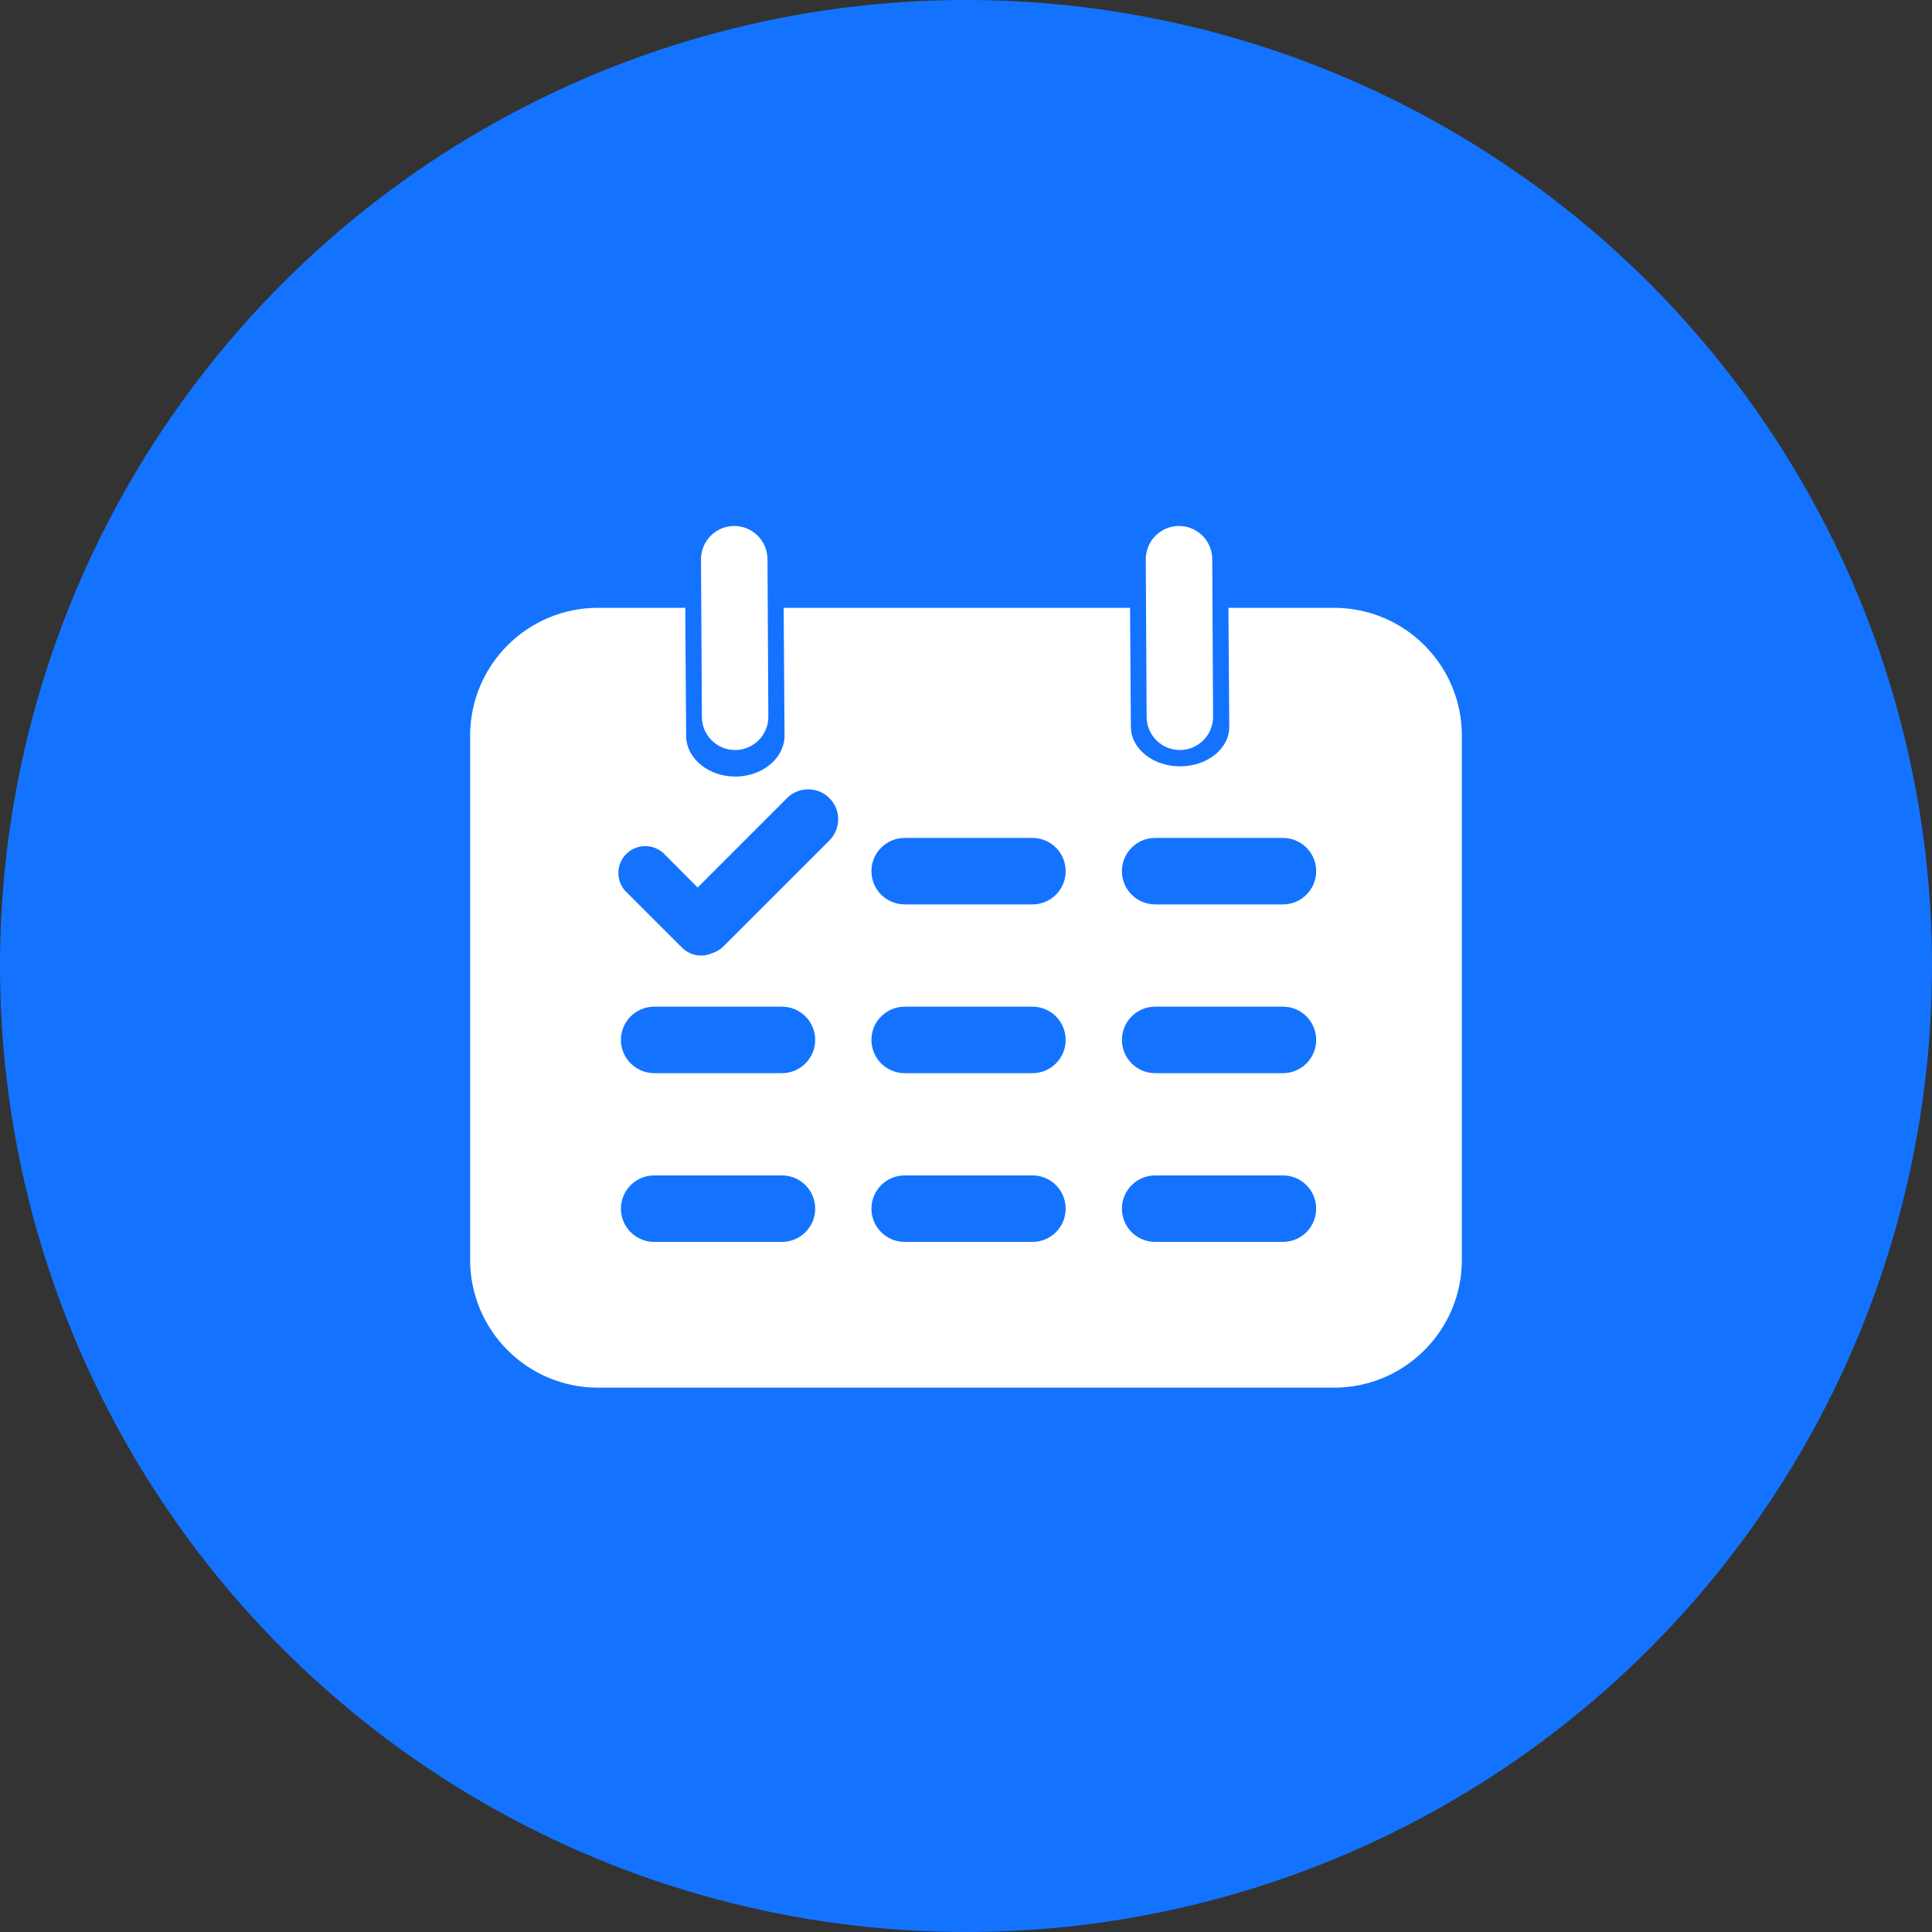 <?xml version="1.0" encoding="UTF-8"?>
<svg width="56px" height="56px" viewBox="0 0 56 56" version="1.1" xmlns="http://www.w3.org/2000/svg" xmlns:xlink="http://www.w3.org/1999/xlink">
    <rect x="0" y="0" width="56" height="56" fill="#333333" stroke="none"/>
    <!-- Generator: Sketch 60 (88103) - https://sketch.com -->
    <title>编组 7</title>
    <desc>Created with Sketch.</desc>
    <g id="济济云官网" stroke="none" stroke-width="1" fill="none" fill-rule="evenodd">
        <g id="详情-考勤" transform="translate(-525, -769)">
            <g id="编组-10" transform="translate(525, 769)">
                <g id="编组-7">
                    <circle id="椭圆形" fill="#1373FF" cx="28" cy="28" r="28"></circle>
                    <g id="考勤" transform="translate(13, 15)" fill="#FFFFFF" fill-rule="nonzero">
                        <path d="M6.863,2.618 L6.888,6.328 L6.888,6.356 C6.91,6.999 7.545,7.513 8.322,7.509 C9.101,7.505 9.731,6.981 9.74,6.335 L9.74,6.315 L9.715,2.618 L19.755,2.618 L19.779,6.075 L19.78,6.102 C19.802,6.721 20.437,7.216 21.213,7.213 C21.993,7.209 22.623,6.705 22.631,6.082 L22.631,6.063 L22.607,2.618 L25.667,2.618 C27.714,2.618 29.373,4.277 29.373,6.324 L29.373,21.516 C29.373,23.562 27.714,25.222 25.667,25.222 L4.333,25.222 C2.286,25.222 0.627,23.562 0.627,21.516 L0.627,6.324 C0.627,4.277 2.286,2.618 4.333,2.618 L6.863,2.618 Z M9.665,19.07 L5.962,19.07 C5.43,19.07 4.998,19.502 4.998,20.034 C4.998,20.561 5.421,20.989 5.946,20.997 L5.962,20.997 L9.665,20.997 C10.197,20.997 10.629,20.566 10.629,20.034 C10.629,19.502 10.197,19.07 9.665,19.07 L9.665,19.07 Z M16.926,19.07 L13.222,19.07 C12.69,19.07 12.259,19.502 12.259,20.034 C12.259,20.561 12.682,20.989 13.206,20.997 L13.222,20.997 L16.926,20.997 C17.458,20.997 17.889,20.566 17.889,20.034 C17.889,19.502 17.458,19.07 16.926,19.07 L16.926,19.07 Z M24.187,19.07 L20.483,19.07 C19.951,19.07 19.519,19.502 19.519,20.034 C19.519,20.561 19.942,20.989 20.467,20.997 L20.483,20.997 L24.187,20.997 C24.719,20.997 25.15,20.566 25.15,20.034 C25.15,19.502 24.719,19.07 24.187,19.07 L24.187,19.07 Z M9.665,14.179 L5.962,14.179 C5.43,14.179 4.998,14.61 4.998,15.143 C4.998,15.669 5.421,16.097 5.946,16.106 L5.962,16.106 L9.665,16.106 C10.197,16.106 10.629,15.675 10.629,15.143 C10.629,14.61 10.197,14.179 9.665,14.179 L9.665,14.179 Z M16.926,14.179 L13.222,14.179 C12.69,14.179 12.259,14.61 12.259,15.143 C12.259,15.669 12.682,16.097 13.206,16.106 L13.222,16.106 L16.926,16.106 C17.458,16.106 17.889,15.675 17.889,15.143 C17.889,14.61 17.458,14.179 16.926,14.179 L16.926,14.179 Z M24.187,14.179 L20.483,14.179 C19.951,14.179 19.519,14.61 19.519,15.143 C19.519,15.669 19.942,16.097 20.467,16.106 L20.483,16.106 L24.187,16.106 C24.719,16.106 25.15,15.675 25.15,15.143 C25.15,14.61 24.719,14.179 24.187,14.179 L24.187,14.179 Z M9.812,8.133 L9.812,8.134 L7.222,10.725 L6.226,9.726 C5.918,9.448 5.446,9.461 5.152,9.754 C4.859,10.047 4.847,10.518 5.125,10.826 L6.773,12.472 L6.773,12.472 C6.998,12.694 7.334,12.758 7.625,12.635 L7.625,12.635 C7.754,12.596 7.872,12.527 7.968,12.433 L11.041,9.362 C11.38,9.021 11.38,8.473 11.041,8.133 C10.701,7.795 10.152,7.795 9.812,8.133 L9.812,8.133 Z M16.926,9.288 L13.222,9.288 C12.69,9.288 12.259,9.719 12.259,10.251 C12.259,10.778 12.682,11.206 13.206,11.214 L13.222,11.215 L16.926,11.215 C17.458,11.215 17.889,10.783 17.889,10.251 C17.889,9.719 17.458,9.288 16.926,9.288 Z M24.187,9.288 L20.483,9.288 C19.951,9.288 19.519,9.719 19.519,10.251 C19.519,10.778 19.942,11.206 20.467,11.214 L20.483,11.215 L24.187,11.215 C24.719,11.215 25.15,10.783 25.15,10.251 C25.15,9.719 24.719,9.288 24.187,9.288 L24.187,9.288 Z M8.277,0.246 C8.801,0.243 9.23,0.66 9.245,1.182 L9.246,1.204 L9.271,5.771 C9.274,6.303 8.845,6.737 8.313,6.74 C7.789,6.743 7.36,6.326 7.345,5.804 L7.345,5.782 L7.319,1.215 C7.316,0.683 7.745,0.249 8.277,0.246 L8.277,0.246 Z M21.168,0.246 C21.693,0.243 22.122,0.66 22.137,1.182 L22.137,1.204 L22.162,5.771 C22.165,6.303 21.736,6.737 21.204,6.74 C20.68,6.743 20.251,6.326 20.236,5.804 L20.236,5.782 L20.211,1.215 C20.208,0.683 20.637,0.249 21.168,0.246 L21.168,0.246 Z" id="形状"></path>
                    </g>
                </g>
            </g>
        </g>
    </g>
</svg>